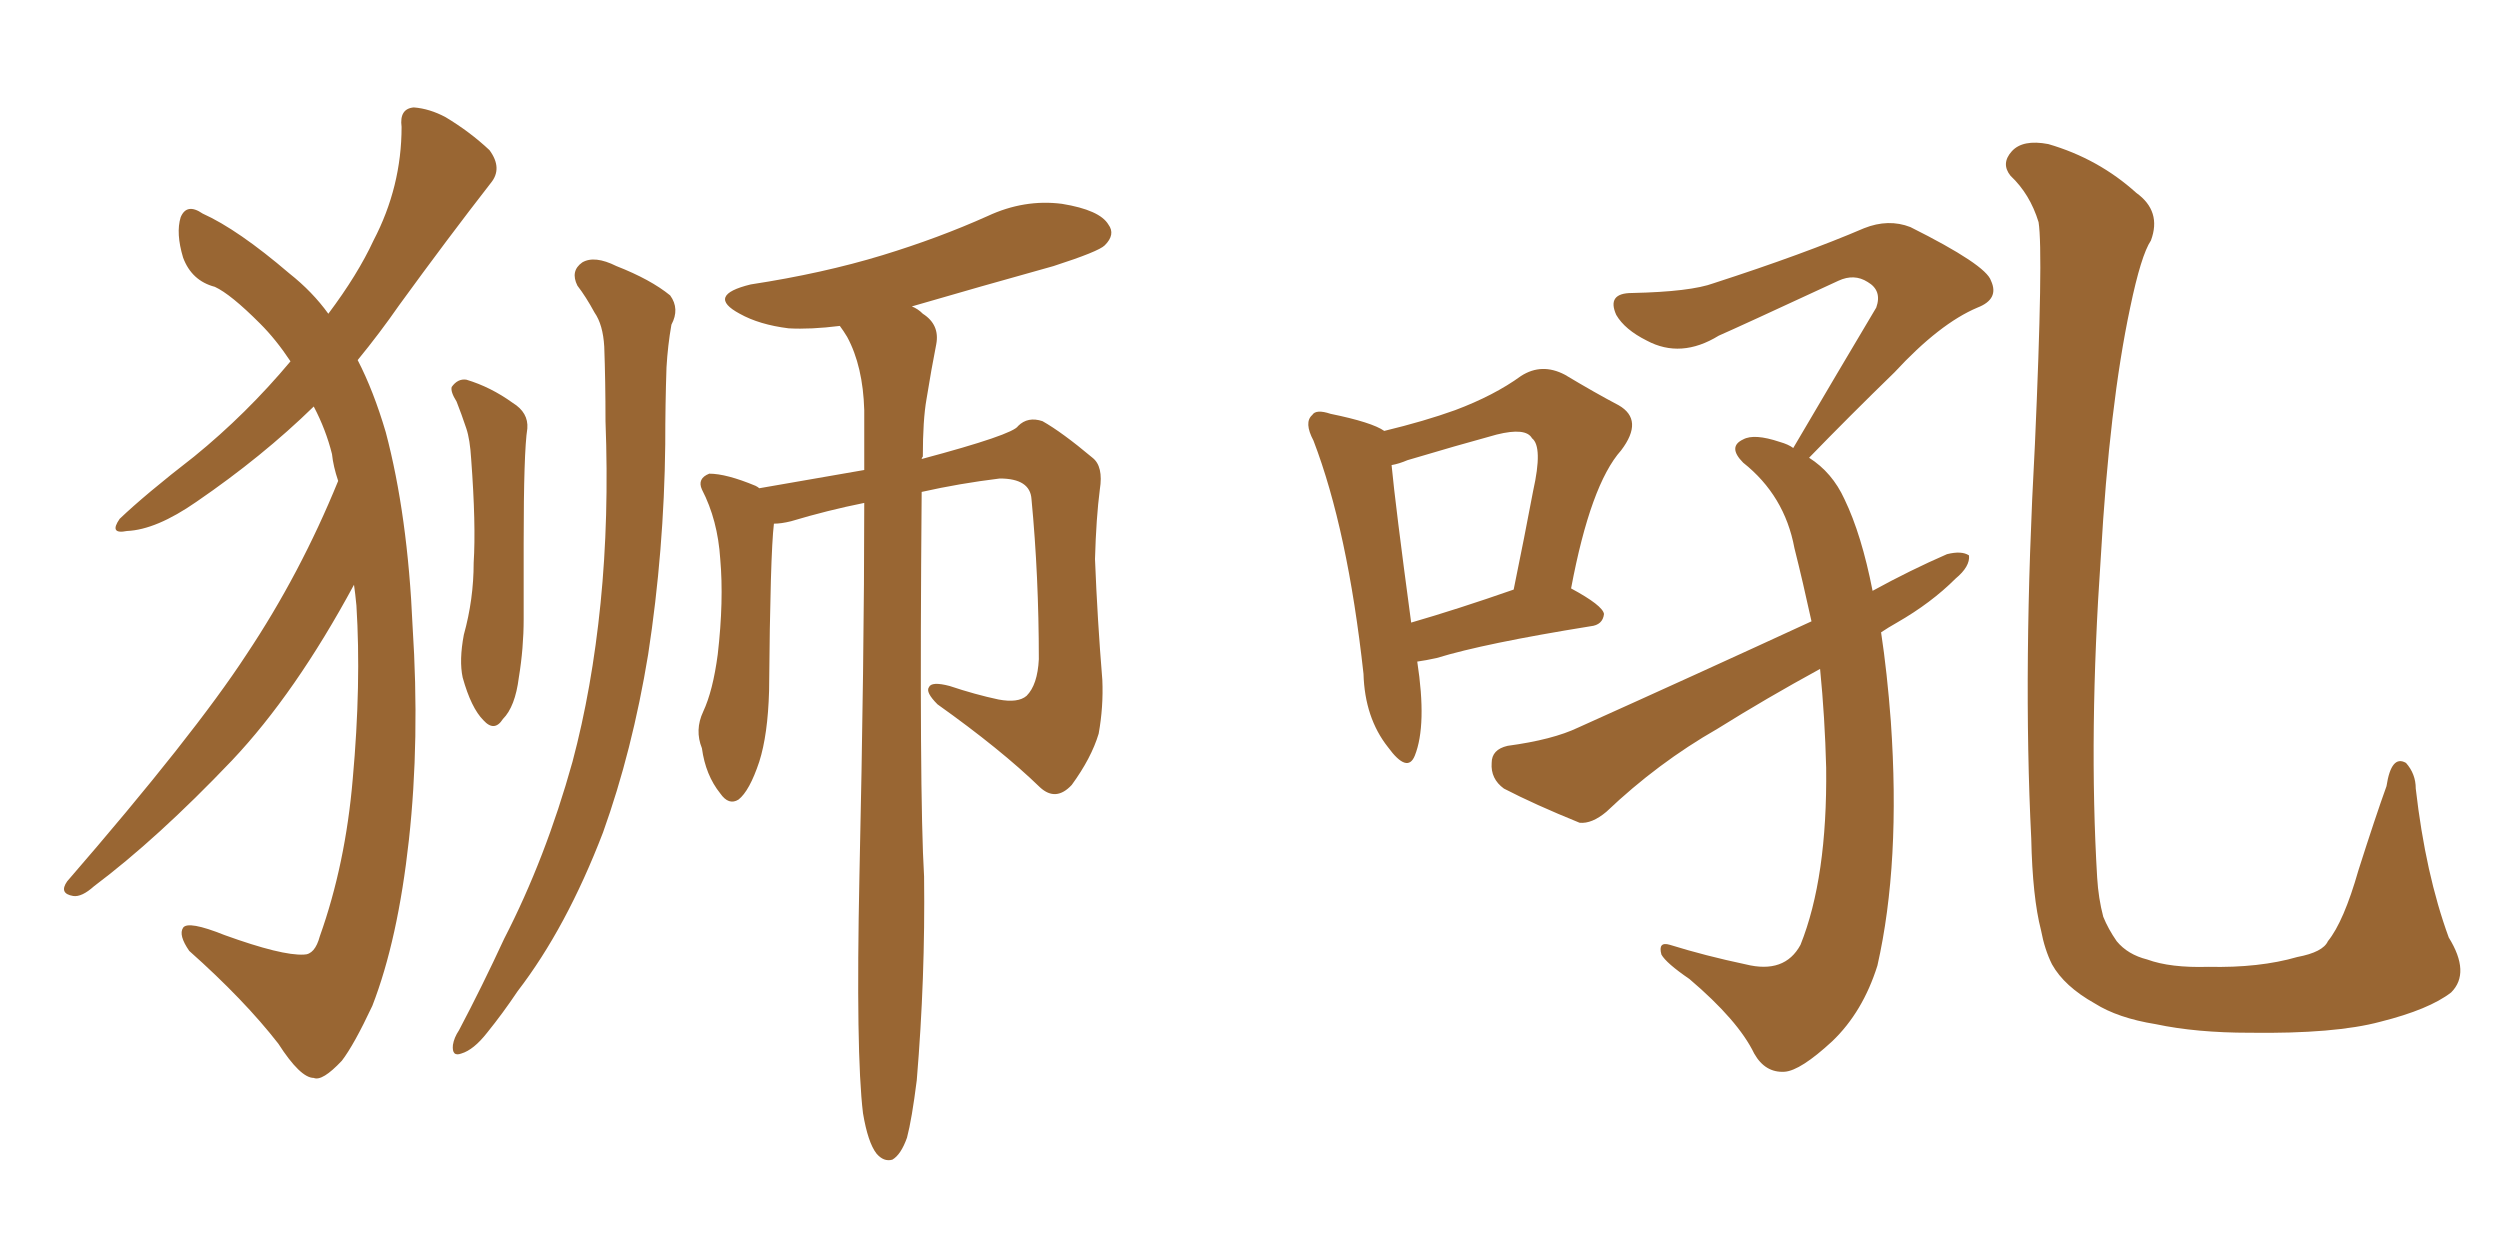 <svg xmlns="http://www.w3.org/2000/svg" xmlns:xlink="http://www.w3.org/1999/xlink" width="300" height="150"><path fill="#996633" padding="10" d="M40.58 57.71L40.58 57.71Q39.99 55.96 39.84 54.49L39.84 54.49Q39.11 51.56 37.65 48.78L37.65 48.78Q31.49 54.79 23.58 60.21L23.58 60.21Q18.75 63.57 15.23 63.72L15.23 63.72Q13.04 64.16 14.36 62.26L14.36 62.26Q17.43 59.33 23.29 54.79L23.29 54.79Q29.59 49.66 34.86 43.36L34.86 43.36Q33.11 40.72 31.20 38.82L31.20 38.82Q27.69 35.30 25.78 34.42L25.78 34.42Q23.00 33.69 21.97 30.91L21.97 30.91Q21.09 27.98 21.68 26.07L21.68 26.07Q22.41 24.32 24.32 25.63L24.32 25.63Q28.56 27.54 34.72 32.81L34.72 32.81Q37.50 35.01 39.40 37.65L39.40 37.65Q42.92 32.96 44.82 28.86L44.82 28.86Q48.19 22.41 48.19 15.23L48.19 15.23Q47.90 13.04 49.66 12.89L49.66 12.89Q51.56 13.04 53.47 14.06L53.47 14.06Q56.40 15.82 58.74 18.02L58.74 18.02Q60.35 20.21 58.89 21.97L58.89 21.97Q53.76 28.56 47.90 36.62L47.90 36.62Q45.56 39.99 42.92 43.21L42.92 43.21Q44.82 46.88 46.29 51.86L46.29 51.86Q48.93 61.82 49.51 75.15L49.51 75.15Q50.39 88.77 49.07 100.78L49.07 100.78Q47.75 112.79 44.68 120.70L44.68 120.70Q42.48 125.39 41.02 127.29L41.02 127.29Q38.67 129.79 37.65 129.35L37.65 129.35Q36.04 129.35 33.40 125.24L33.40 125.24Q29.30 119.97 22.71 114.11L22.71 114.11Q21.39 112.21 21.97 111.33L21.97 111.33Q22.56 110.45 26.95 112.21L26.95 112.21Q33.84 114.70 36.47 114.55L36.47 114.55Q37.79 114.55 38.38 112.35L38.38 112.35Q41.46 103.71 42.33 93.46L42.33 93.46Q43.36 82.03 42.77 72.66L42.77 72.66Q42.63 71.19 42.48 70.17L42.48 70.17Q35.45 83.20 27.83 91.26L27.83 91.26Q18.90 100.63 11.28 106.35L11.28 106.35Q9.81 107.67 8.79 107.52L8.79 107.52Q7.03 107.23 8.06 105.76L8.06 105.76Q23.29 88.18 29.59 78.52L29.59 78.52Q36.04 68.85 40.58 57.71ZM54.79 48.19L54.79 48.19Q54.05 47.02 54.20 46.44L54.20 46.44Q54.93 45.41 55.96 45.56L55.96 45.56Q58.89 46.44 61.52 48.34L61.52 48.34Q63.43 49.51 63.28 51.42L63.28 51.42Q62.84 54.20 62.84 65.19L62.84 65.19Q62.84 69.73 62.84 74.27L62.84 74.27Q62.84 77.78 62.26 81.30L62.26 81.30Q61.82 84.81 60.35 86.28L60.35 86.28Q59.33 87.89 58.01 86.43L58.01 86.43Q56.54 84.96 55.52 81.30L55.52 81.30Q55.08 79.25 55.66 76.17L55.66 76.17Q56.84 71.92 56.84 67.53L56.84 67.53Q57.13 62.99 56.54 55.08L56.54 55.08Q56.40 52.73 55.96 51.42L55.96 51.42Q55.37 49.66 54.79 48.19ZM69.29 34.28L69.29 34.28Q68.41 32.52 69.87 31.49L69.87 31.49Q71.34 30.62 73.97 31.93L73.97 31.93Q78.08 33.54 80.42 35.45L80.42 35.45Q81.59 37.06 80.57 38.96L80.57 38.96Q80.13 41.46 79.98 44.09L79.98 44.09Q79.83 48.49 79.83 53.32L79.83 53.32Q79.69 66.06 77.78 78.52L77.78 78.52Q75.88 90.09 72.36 99.90L72.36 99.90Q67.97 111.33 62.11 118.95L62.11 118.95Q60.35 121.58 58.45 123.93L58.45 123.93Q56.84 125.98 55.37 126.42L55.37 126.42Q54.20 126.86 54.35 125.39L54.35 125.39Q54.49 124.51 55.08 123.63L55.08 123.63Q57.86 118.36 60.50 112.65L60.50 112.65Q65.48 102.98 68.70 91.41L68.70 91.41Q71.04 82.62 72.07 72.36L72.07 72.36Q73.10 62.11 72.66 50.54L72.66 50.54Q72.66 45.70 72.51 41.60L72.51 41.60Q72.36 38.96 71.34 37.50L71.34 37.50Q70.31 35.60 69.29 34.28ZM103.56 133.59L103.56 133.59L103.56 133.59Q102.69 126.42 103.13 105.18L103.13 105.18Q103.71 78.96 103.71 60.35L103.71 60.35Q99.32 61.23 94.92 62.55L94.92 62.55Q93.75 62.84 92.87 62.84L92.87 62.84Q92.43 66.50 92.29 82.91L92.29 82.91Q92.14 88.18 91.11 91.41L91.11 91.41Q89.94 94.92 88.62 95.95L88.62 95.95Q87.45 96.68 86.43 95.21L86.43 95.21Q84.67 93.02 84.23 89.79L84.23 89.79Q83.35 87.60 84.38 85.40L84.38 85.40Q85.55 82.91 86.13 78.52L86.13 78.52Q86.87 72.07 86.43 67.09L86.43 67.09Q86.13 62.40 84.23 58.74L84.23 58.74Q83.64 57.42 85.11 56.84L85.11 56.84Q87.16 56.84 90.67 58.30L90.67 58.30Q90.97 58.45 91.11 58.59L91.11 58.59Q98.73 57.28 103.71 56.40L103.71 56.40Q103.71 52.44 103.71 49.22L103.71 49.22Q103.56 43.95 101.66 40.43L101.66 40.43Q101.22 39.70 100.78 39.11L100.78 39.11Q97.27 39.55 94.63 39.40L94.63 39.40Q91.11 38.96 88.77 37.65L88.77 37.65Q84.67 35.45 90.09 34.13L90.09 34.13Q98.73 32.81 105.91 30.62L105.91 30.62Q112.65 28.56 118.51 25.93L118.51 25.93Q122.90 23.88 127.44 24.46L127.44 24.46Q131.98 25.20 133.01 26.95L133.01 26.95Q133.89 28.13 132.57 29.44L132.57 29.44Q131.84 30.18 126.42 31.93L126.42 31.93Q117.48 34.42 109.42 36.77L109.42 36.77Q110.16 37.06 110.74 37.65L110.74 37.65Q112.79 38.96 112.35 41.31L112.35 41.31Q111.77 44.24 111.18 47.90L111.18 47.90Q110.74 50.39 110.74 54.79L110.74 54.79Q110.60 54.93 110.60 55.08L110.60 55.08Q121.58 52.15 122.17 51.12L122.17 51.12Q123.34 49.95 125.10 50.54L125.10 50.54Q127.44 51.86 131.10 54.93L131.10 54.93Q132.42 55.96 131.98 58.74L131.98 58.74Q131.54 62.11 131.40 67.09L131.40 67.09Q131.69 74.41 132.28 81.59L132.28 81.59Q132.42 84.81 131.84 88.04L131.84 88.04Q130.96 90.97 128.61 94.19L128.61 94.19Q126.71 96.24 124.80 94.48L124.80 94.48Q120.12 89.94 112.50 84.52L112.50 84.52Q111.04 83.06 111.47 82.47L111.47 82.47Q111.77 81.74 113.96 82.32L113.96 82.32Q117.04 83.35 119.82 83.94L119.82 83.94Q122.17 84.38 123.19 83.50L123.19 83.50Q124.51 82.18 124.66 79.10L124.66 79.10Q124.66 69.14 123.78 59.91L123.78 59.91Q123.63 57.42 119.97 57.42L119.97 57.42Q115.14 58.01 110.60 59.03L110.60 59.03Q110.30 95.36 110.89 105.18L110.89 105.18Q111.04 117.33 110.01 129.64L110.01 129.64Q109.42 134.33 108.84 136.52L108.84 136.52Q108.11 138.57 107.08 139.16L107.08 139.16Q106.05 139.45 105.18 138.43L105.18 138.43Q104.15 137.11 103.56 133.59ZM170.07 79.39L170.07 79.39Q171.24 87.01 169.78 90.67L169.78 90.67Q168.90 92.87 166.55 89.65L166.55 89.65Q163.77 86.13 163.62 80.86L163.62 80.86Q161.72 63.57 157.62 52.88L157.62 52.88Q156.45 50.68 157.47 49.80L157.47 49.80Q157.91 49.07 159.67 49.66L159.67 49.66Q164.65 50.68 166.11 51.71L166.11 51.71Q170.95 50.54 174.61 49.22L174.61 49.22Q179.30 47.46 182.52 45.12L182.52 45.12Q185.01 43.51 187.79 44.97L187.79 44.97Q191.46 47.17 194.24 48.63L194.24 48.63Q197.31 50.39 194.53 54.05L194.53 54.05Q190.87 58.15 188.53 70.61L188.53 70.61Q192.33 72.66 192.48 73.68L192.48 73.68Q192.33 75 190.87 75.15L190.87 75.15Q178.13 77.20 172.41 78.96L172.41 78.96Q171.09 79.25 170.07 79.39ZM169.34 74.71L169.34 74.71Q174.90 73.10 181.64 70.75L181.64 70.75Q182.96 64.31 183.98 58.89L183.98 58.89Q185.16 53.61 183.84 52.59L183.84 52.59Q183.11 51.27 179.59 52.15L179.59 52.15Q174.76 53.47 168.90 55.22L168.90 55.22Q167.87 55.66 166.99 55.81L166.99 55.81Q167.43 60.50 169.34 74.71ZM225.73 75.88L225.73 75.88Q226.46 80.71 226.90 86.57L226.90 86.57Q228.08 103.56 225.29 115.87L225.29 115.87Q223.54 121.44 219.87 124.95L219.87 124.95Q216.06 128.47 214.16 128.61L214.16 128.61Q211.82 128.76 210.50 126.42L210.50 126.42Q208.59 122.46 202.73 117.48L202.73 117.48Q199.95 115.58 199.37 114.55L199.37 114.55Q198.93 112.94 200.39 113.38L200.39 113.38Q204.64 114.70 209.47 115.72L209.47 115.72Q214.16 116.89 216.06 113.38L216.06 113.38Q219.29 105.32 219.14 92.14L219.14 92.14Q218.99 86.13 218.41 80.27L218.41 80.27Q211.96 83.79 206.10 87.45L206.10 87.45Q198.93 91.55 192.77 97.41L192.77 97.41Q191.02 98.88 189.55 98.73L189.55 98.73Q184.13 96.53 180.47 94.63L180.47 94.63Q178.86 93.46 179.00 91.55L179.00 91.55Q179.00 89.94 180.91 89.50L180.91 89.50Q186.33 88.77 189.40 87.30L189.40 87.30Q204.05 80.71 217.38 74.56L217.38 74.56Q216.36 69.87 215.33 65.77L215.33 65.77Q214.16 59.47 209.18 55.52L209.18 55.52Q207.28 53.61 209.18 52.73L209.18 52.73Q210.50 52.00 213.57 53.03L213.57 53.03Q214.60 53.32 215.19 53.76L215.19 53.76Q220.61 44.53 225.15 36.91L225.15 36.91Q225.88 34.86 224.12 33.84L224.12 33.84Q222.51 32.81 220.61 33.69L220.61 33.69Q208.59 39.26 206.25 40.28L206.25 40.28Q201.71 43.07 197.61 40.87L197.61 40.87Q194.97 39.55 193.95 37.79L193.95 37.79Q192.77 35.16 195.85 35.16L195.85 35.16Q202.88 35.01 205.66 33.98L205.66 33.98Q216.50 30.47 223.68 27.39L223.68 27.39Q226.61 26.22 229.25 27.25L229.25 27.25Q238.33 31.79 238.92 33.69L238.92 33.69Q239.94 35.89 237.30 36.91L237.30 36.91Q232.76 38.82 227.34 44.68L227.34 44.68Q221.92 49.95 217.09 54.93L217.09 54.93Q219.87 56.69 221.34 59.91L221.34 59.91Q223.39 64.16 224.71 70.90L224.71 70.90Q229.25 68.41 233.64 66.50L233.64 66.50Q235.40 66.06 236.28 66.65L236.28 66.65Q236.43 67.97 234.67 69.43L234.67 69.43Q231.74 72.36 227.64 74.71L227.64 74.71Q226.61 75.29 225.73 75.88ZM294.14 119.09L294.14 119.09L294.14 119.09Q291.50 121.14 285.64 122.61L285.64 122.61Q280.22 124.07 269.97 123.93L269.97 123.93Q263.53 123.93 258.69 122.90L258.69 122.90Q254.15 122.17 251.37 120.41L251.37 120.41Q247.71 118.36 246.24 115.72L246.24 115.72Q245.36 113.96 244.92 111.62L244.92 111.62Q243.90 107.67 243.75 100.63L243.75 100.63Q242.72 80.13 244.19 53.32L244.19 53.32Q245.21 30.32 244.63 26.66L244.63 26.66Q243.60 23.29 241.26 21.09L241.26 21.09Q240.09 19.63 241.41 18.16L241.41 18.16Q242.72 16.70 245.80 17.29L245.80 17.29Q251.81 19.04 256.35 23.14L256.35 23.14Q259.42 25.34 258.11 28.86L258.11 28.86Q256.93 30.62 255.62 36.91L255.62 36.91Q253.13 48.63 252.10 66.80L252.10 66.80Q250.63 88.04 251.66 105.32L251.66 105.32Q251.81 107.81 252.39 110.01L252.39 110.01Q252.98 111.47 254.00 112.94L254.00 112.94Q255.32 114.55 257.67 115.14L257.67 115.14Q260.45 116.16 264.99 116.02L264.99 116.02Q271.14 116.16 275.68 114.84L275.68 114.84Q278.76 114.26 279.35 112.94L279.35 112.94Q281.25 110.60 283.01 104.44L283.01 104.44Q285.06 98.00 286.38 94.34L286.38 94.34Q286.96 90.53 288.72 91.55L288.72 91.55Q289.89 92.87 289.89 94.63L289.89 94.63Q291.06 104.88 293.85 112.50L293.85 112.50Q296.48 116.75 294.14 119.09Z"/></svg>
